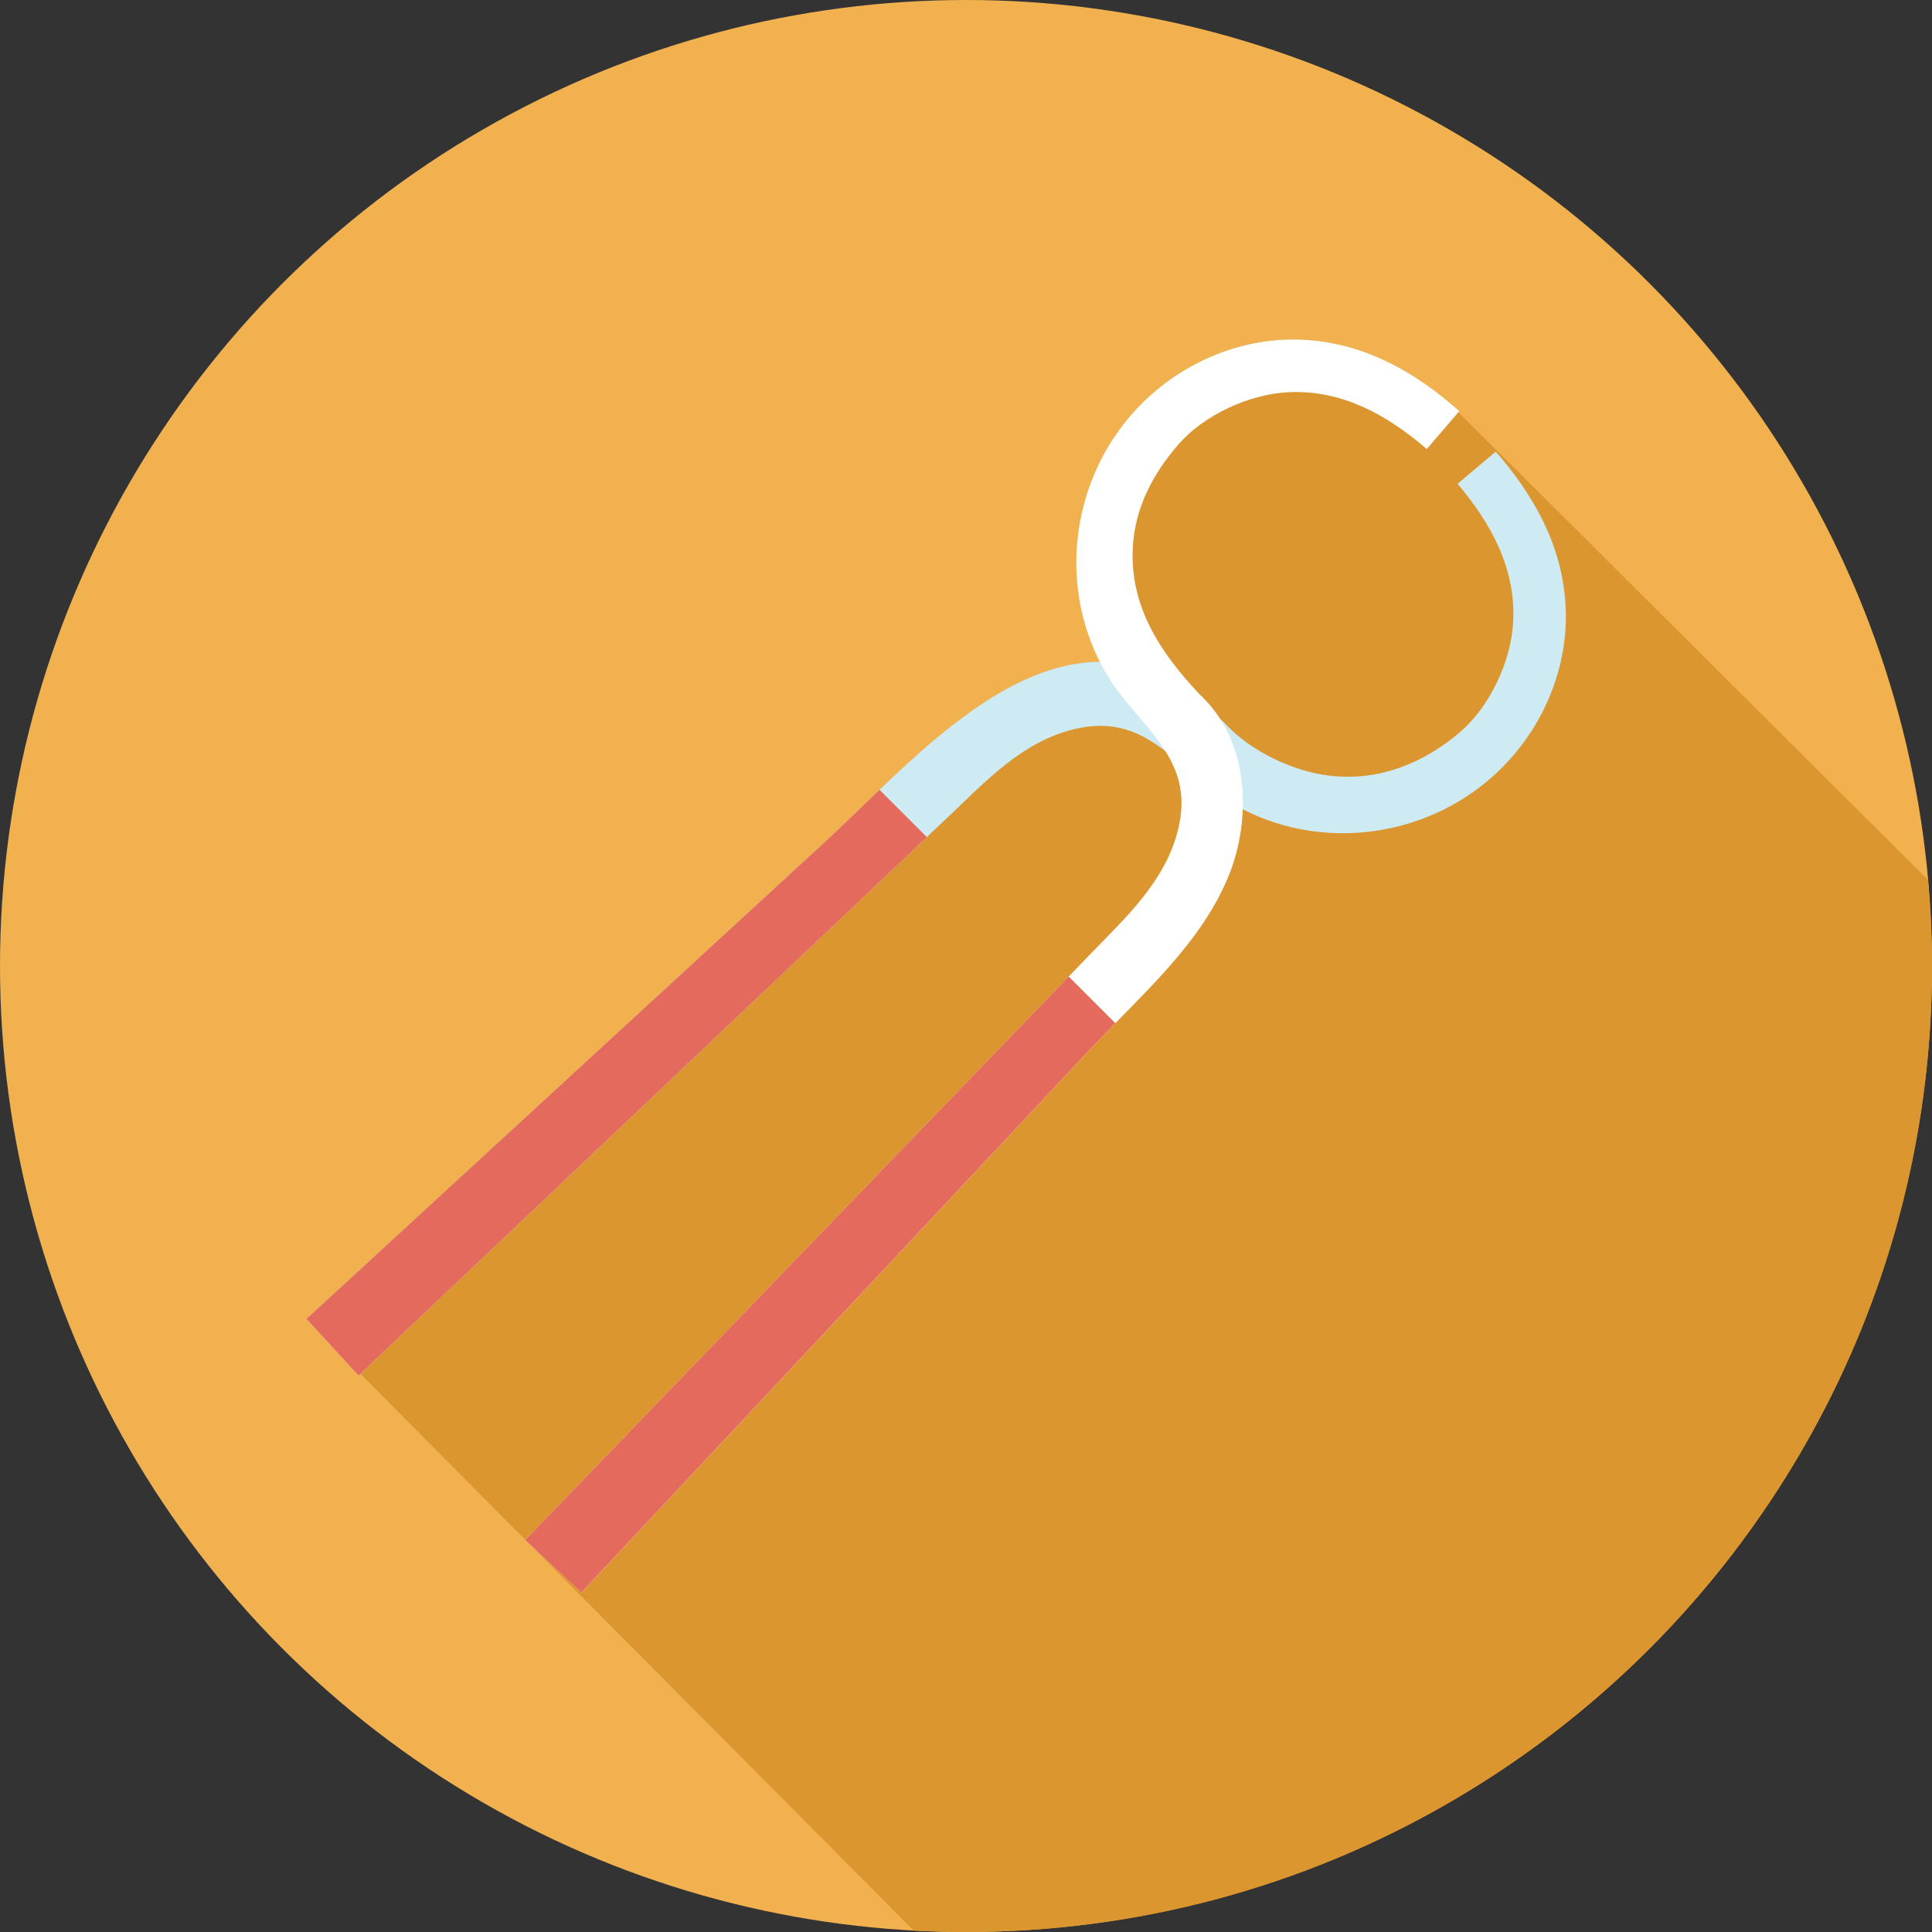 <?xml version="1.0" encoding="iso-8859-1"?>
<!-- Generator: Adobe Illustrator 19.0.0, SVG Export Plug-In . SVG Version: 6.00 Build 0)  -->
<svg version="1.1" id="Layer_1" xmlns="http://www.w3.org/2000/svg" xmlns:xlink="http://www.w3.org/1999/xlink" x="0px" y="0px"
	 viewBox="0 0 512 512" style="enable-background:new 0 0 512 512;" xml:space="preserve">
<rect x="0" y="0" width="512" height="512" fill="#333333" stroke="none"/>
<g>
	<circle style="fill:#F1B14F;" cx="256" cy="256" r="256"/>
	<path style="fill:#DB9630;" d="M512,256c0-7.485-0.389-14.874-1.019-22.195l-0.189-0.159l0.164-0.189l-0.02-0.292
		c-1.28-1.132-123.121-122.772-124.498-123.878l0.297-0.348c-11.571-10.276-24.781-17.823-40.545-18.862
		c-16.41-1.085-32.645,5.637-44.088,17.347c-17.71,18.125-21.816,45.906-10.552,67.983c-21.54,0.067-41.754,17.833-58.47,33.884
		l-0.077,0.072c-2.488,2.391-4.895,4.736-7.219,6.984c-2.314,2.237-4.552,4.378-6.692,6.344
		c-45.957,42.276-91.919,84.552-137.876,126.828c4.598,5.002,159.565,160.666,160.768,161.971l0.164-0.154l0.271,0.297
		C246.917,511.872,251.443,512,256,512C397.384,512,512,397.384,512,256z"/>
	<path style="fill:#CEEAF2;" d="M396.39,119.675c10.173,11.663,17.597,24.94,18.499,40.714c0.937,16.42-5.929,32.594-17.741,43.93
		c-21.484,20.613-56.156,22.415-79.007,2.56c-10.204-8.714-18.063-17.116-32.947-13.763c-14.085,3.174-23.9,13.88-33.971,23.419
		c-27.894,26.429-55.793,52.859-83.686,79.283c-24.177,22.907-48.348,45.804-72.52,68.705c-4.598-5.002-9.201-9.999-13.798-15.002
		c45.957-42.276,91.919-84.552,137.876-126.828c23.311-21.443,57.467-62.628,93.271-41.411c4.71,2.79,8.197,6.61,12.129,10.307
		c5.612,6.129,14.09,10.711,22.052,12.846c14.848,3.978,28.979-0.686,40.412-10.455c7.624-6.513,13.583-18.524,14.065-29.507
		c0.614-14.039-5.99-25.887-14.756-36.255C389.642,125.368,393.016,122.522,396.39,119.675z"/>
	<path style="fill:#FFFFFF;" d="M386.734,108.943c-11.571-10.276-24.781-17.823-40.545-18.862
		c-16.41-1.085-32.645,5.637-44.088,17.347c-20.808,21.294-22.917,55.951-3.272,78.981c8.622,10.281,16.952,18.217,13.466,33.07
		c-3.302,14.054-14.095,23.777-23.721,33.756c-26.68,27.658-53.355,55.311-80.036,82.97c-23.117,23.967-46.234,47.928-69.35,71.895
		c1.423,1.336,14.853,13.962,14.899,13.911c4.915-5.248,9.836-10.501,14.751-15.749c25.748-27.489,51.497-54.984,77.245-82.473
		c14.239-15.201,28.457-30.413,42.701-45.609c13.512-14.413,30.203-28.503,37.345-47.411c5.709-15.498,4.48-35.057-8.31-46.858
		c-10.327-10.982-18.493-23.209-17.608-38.984c0.589-10.47,5.371-19.441,12.14-27.218c6.579-7.567,18.647-13.414,29.635-13.798
		c14.044-0.486,25.83,6.226,36.122,15.084C380.974,115.64,383.852,112.292,386.734,108.943z"/>
	<circle style="fill:#FFFFFF;" cx="314.163" cy="192.701" r="5.811"/>
	<path style="fill:#E46A5D;" d="M246.077,323.784c14.239-15.201,28.457-30.413,42.701-45.609c2.197-2.34,4.48-4.68,6.789-7.025
		l-12.36-12.36c-24.893,25.805-49.787,51.61-74.68,77.414c-23.117,23.967-46.234,47.928-69.35,71.895
		c1.423,1.336,14.853,13.962,14.899,13.911c4.915-5.248,9.836-10.501,14.751-15.749
		C194.575,378.767,220.329,351.278,246.077,323.784z"/>
	<path style="fill:#E46A5D;" d="M233.078,209.295c-4.992,4.797-9.677,9.436-13.988,13.399
		c-45.957,42.276-91.919,84.552-137.876,126.828c4.598,5.002,9.201,9.999,13.798,15.002c24.172-22.902,48.343-45.803,72.515-68.7
		c26.03-24.658,52.06-49.321,78.09-73.984L233.078,209.295z"/>
</g>
<g>
</g>
<g>
</g>
<g>
</g>
<g>
</g>
<g>
</g>
<g>
</g>
<g>
</g>
<g>
</g>
<g>
</g>
<g>
</g>
<g>
</g>
<g>
</g>
<g>
</g>
<g>
</g>
<g>
</g>
</svg>
